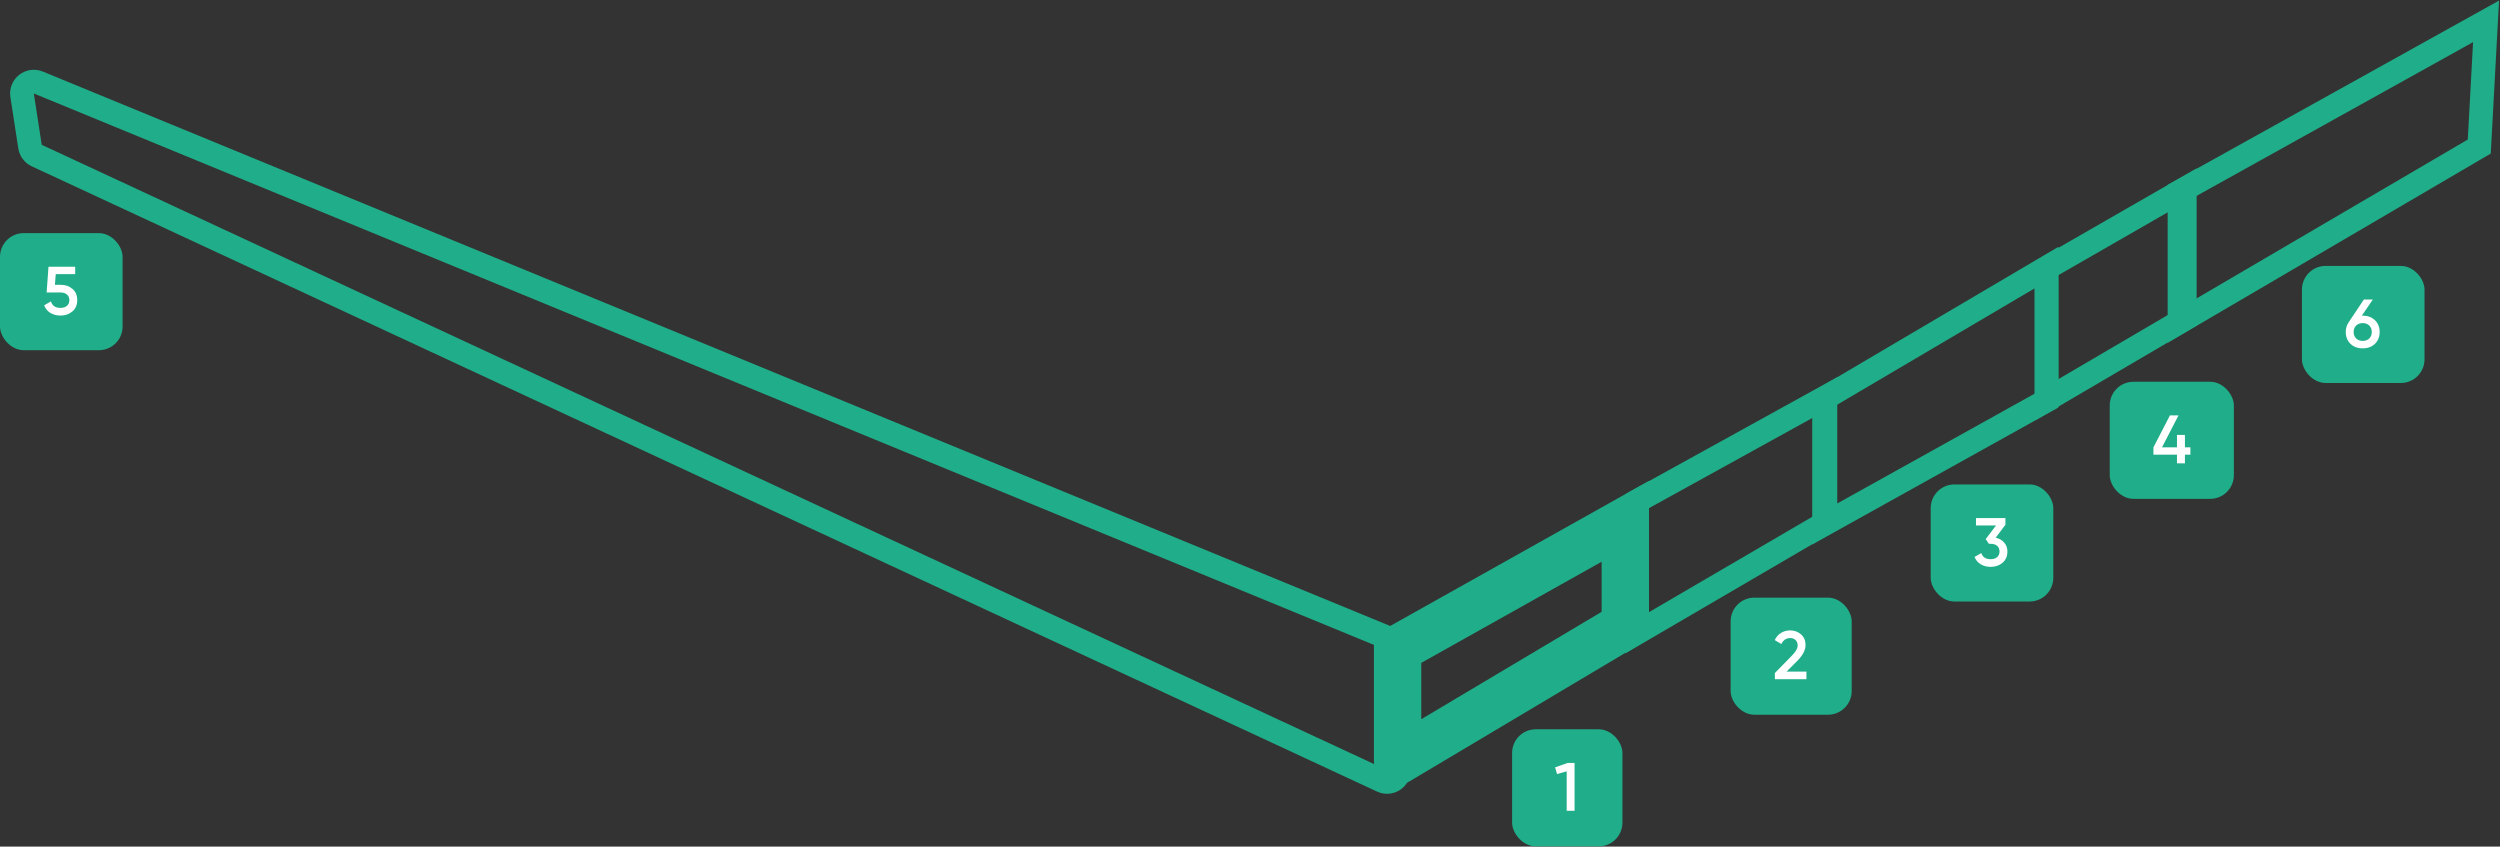 <?xml version="1.0" encoding="UTF-8"?> <svg xmlns="http://www.w3.org/2000/svg" width="1630" height="552" viewBox="0 0 1630 552" fill="none"><rect x="0" y="0" width="1630" height="552" fill="#333333" stroke="none"/><path d="M912.081 502.099C912.081 504.736 910.735 507.192 908.511 508.61C906.287 510.029 903.493 510.215 901.101 509.104L23.944 101.423C21.601 100.334 19.957 98.146 19.565 95.593L14.415 62.12C13.992 59.366 15.085 56.597 17.275 54.874C19.465 53.151 22.413 52.742 24.989 53.802L907.296 416.853C910.191 418.044 912.081 420.865 912.081 423.995V502.099Z" stroke="#1FAE89" stroke-width="15.449" stroke-linejoin="round"></path><mask id="path-2-outside-1_166_354" maskUnits="userSpaceOnUse" x="895.223" y="312.889" width="180" height="199" fill="black"><rect fill="white" x="895.223" y="312.889" width="180" height="199"></rect><path d="M1059.7 407.692L911.223 496.095V453.181V423.141L1059.7 339.889V407.692Z"></path></mask><path d="M911.223 496.095H895.774C895.774 501.651 898.758 506.779 903.589 509.525C908.419 512.271 914.352 512.212 919.126 509.369L911.223 496.095ZM1059.7 407.692L1067.61 420.967L1075.15 416.474V407.692H1059.7ZM1059.7 339.889H1075.15V313.515L1052.15 326.413L1059.7 339.889ZM911.223 423.141L903.668 409.666L895.774 414.092V423.141H911.223ZM911.223 496.095L919.126 509.369L1067.61 420.967L1059.7 407.692L1051.8 394.418L903.32 482.82L911.223 496.095ZM1059.7 407.692H1075.15V339.889H1059.7H1044.26V407.692H1059.7ZM1059.7 339.889L1052.15 326.413L903.668 409.666L911.223 423.141L918.779 436.617L1067.26 353.364L1059.7 339.889ZM911.223 453.181H895.774V496.095H911.223H926.672V453.181H911.223ZM911.223 423.141H895.774V453.181H911.223H926.672V423.141H911.223Z" fill="#1FAE89" mask="url(#path-2-outside-1_166_354)"></path><path d="M1334.35 261.175L1330.38 263.383L1200.78 335.479L1189.3 341.864V259.943L1193.11 257.702L1322.7 181.316L1334.35 174.451V261.175Z" stroke="#1FAE89" stroke-width="15.449"></path><path d="M1620.15 27.89L1616.71 91.402L1616.49 95.551L1612.9 97.65L1432.67 203.218L1421.04 210.029V125.064L1425.01 122.856L1608.68 20.722L1620.9 13.926L1620.15 27.89Z" stroke="#1FAE89" stroke-width="15.449"></path><path d="M1424.47 207.848L1420.65 210.086L1345.98 253.857L1334.35 260.676V174.92L1338.23 172.693L1412.9 129.779L1424.47 123.128V207.848Z" stroke="#1FAE89" stroke-width="15.449"></path><path d="M1190.16 340.891L1186.33 343.127L1079.05 405.781L1067.43 412.567V326.748L1071.42 324.544L1178.7 265.323L1190.16 258.999V340.891Z" stroke="#1FAE89" stroke-width="15.449"></path><rect x="985.893" y="475.492" width="71.93" height="76.331" rx="15.449" fill="#1FAE89"></rect><path d="M1022.15 497.417H1026.61V528.658H1021.48V502.907L1015.19 504.692L1013.94 500.318L1022.15 497.417Z" fill="white"></path><rect y="152" width="79.93" height="76.331" rx="15.449" fill="#1FAE89"></rect><path d="M39.738 185.707C42.714 185.707 45.228 186.6 47.281 188.385C49.334 190.14 50.36 192.58 50.36 195.704C50.36 198.829 49.304 201.283 47.191 203.068C45.079 204.854 42.49 205.746 39.426 205.746C36.956 205.746 34.769 205.181 32.865 204.05C30.961 202.89 29.607 201.224 28.804 199.052L33.222 196.508C34.055 199.334 36.123 200.748 39.426 200.748C41.181 200.748 42.58 200.301 43.621 199.409C44.692 198.486 45.228 197.252 45.228 195.704C45.228 194.157 44.707 192.937 43.666 192.045C42.624 191.152 41.241 190.706 39.515 190.706H30.41L31.616 173.925H49.021V178.745H36.346L35.811 185.707H39.738Z" fill="white"></path><rect x="1128.37" y="389.666" width="78.93" height="76.331" rx="15.449" fill="#1FAE89"></rect><path d="M1157.21 442.832V438.815L1168.1 427.702C1170.75 425.054 1172.08 422.763 1172.08 420.829C1172.08 419.312 1171.62 418.137 1170.69 417.304C1169.8 416.441 1168.65 416.009 1167.26 416.009C1164.64 416.009 1162.7 417.304 1161.45 419.892L1157.13 417.348C1158.11 415.265 1159.49 413.688 1161.28 412.617C1163.06 411.546 1165.04 411.011 1167.21 411.011C1169.95 411.011 1172.3 411.873 1174.26 413.599C1176.23 415.325 1177.21 417.675 1177.21 420.651C1177.21 423.834 1175.44 427.226 1171.9 430.826L1164.85 437.878H1177.79V442.832H1157.21Z" fill="white"></path><rect x="1258.82" y="315.852" width="79.93" height="76.331" rx="15.449" fill="#1FAE89"></rect><path d="M1301.2 350.541C1303.46 351.076 1305.29 352.132 1306.68 353.709C1308.11 355.257 1308.83 357.205 1308.83 359.556C1308.83 362.68 1307.77 365.135 1305.66 366.92C1303.55 368.705 1300.96 369.598 1297.89 369.598C1295.51 369.598 1293.37 369.047 1291.47 367.946C1289.59 366.846 1288.24 365.239 1287.4 363.126L1291.78 360.582C1292.7 363.26 1294.74 364.599 1297.89 364.599C1299.68 364.599 1301.09 364.153 1302.13 363.26C1303.17 362.338 1303.69 361.103 1303.69 359.556C1303.69 358.009 1303.17 356.789 1302.13 355.896C1301.09 355.004 1299.68 354.557 1297.89 354.557H1296.73L1294.68 351.478L1301.42 342.596H1288.34V337.776H1307.53V342.15L1301.2 350.541Z" fill="white"></path><rect x="1375.55" y="248.912" width="80.93" height="76.331" rx="15.449" fill="#1FAE89"></rect><path d="M1428.14 291.679V296.455H1424.57V302.078H1419.39V296.455H1404.04V291.679L1414.8 270.837H1420.38L1409.62 291.679H1419.39V283.557H1424.57V291.679H1428.14Z" fill="white"></path><rect x="1500.86" y="173.381" width="79.93" height="76.331" rx="15.449" fill="#1FAE89"></rect><path d="M1540.51 205.794C1543.75 205.794 1546.4 206.791 1548.45 208.784C1550.5 210.748 1551.53 213.307 1551.53 216.46C1551.53 219.614 1550.5 222.188 1548.45 224.181C1546.4 226.145 1543.75 227.127 1540.51 227.127C1537.23 227.127 1534.57 226.145 1532.52 224.181C1530.46 222.188 1529.44 219.614 1529.44 216.46C1529.44 214.08 1530.06 211.983 1531.31 210.168L1541.22 195.306H1547.07L1539.93 205.794H1540.51ZM1540.51 222.262C1542.23 222.262 1543.65 221.742 1544.75 220.7C1545.85 219.629 1546.4 218.216 1546.4 216.46C1546.4 214.705 1545.85 213.307 1544.75 212.265C1543.65 211.194 1542.23 210.658 1540.51 210.658C1538.75 210.658 1537.32 211.194 1536.22 212.265C1535.12 213.307 1534.57 214.705 1534.57 216.46C1534.57 218.216 1535.12 219.629 1536.22 220.7C1537.32 221.742 1538.75 222.262 1540.51 222.262Z" fill="white"></path></svg> 